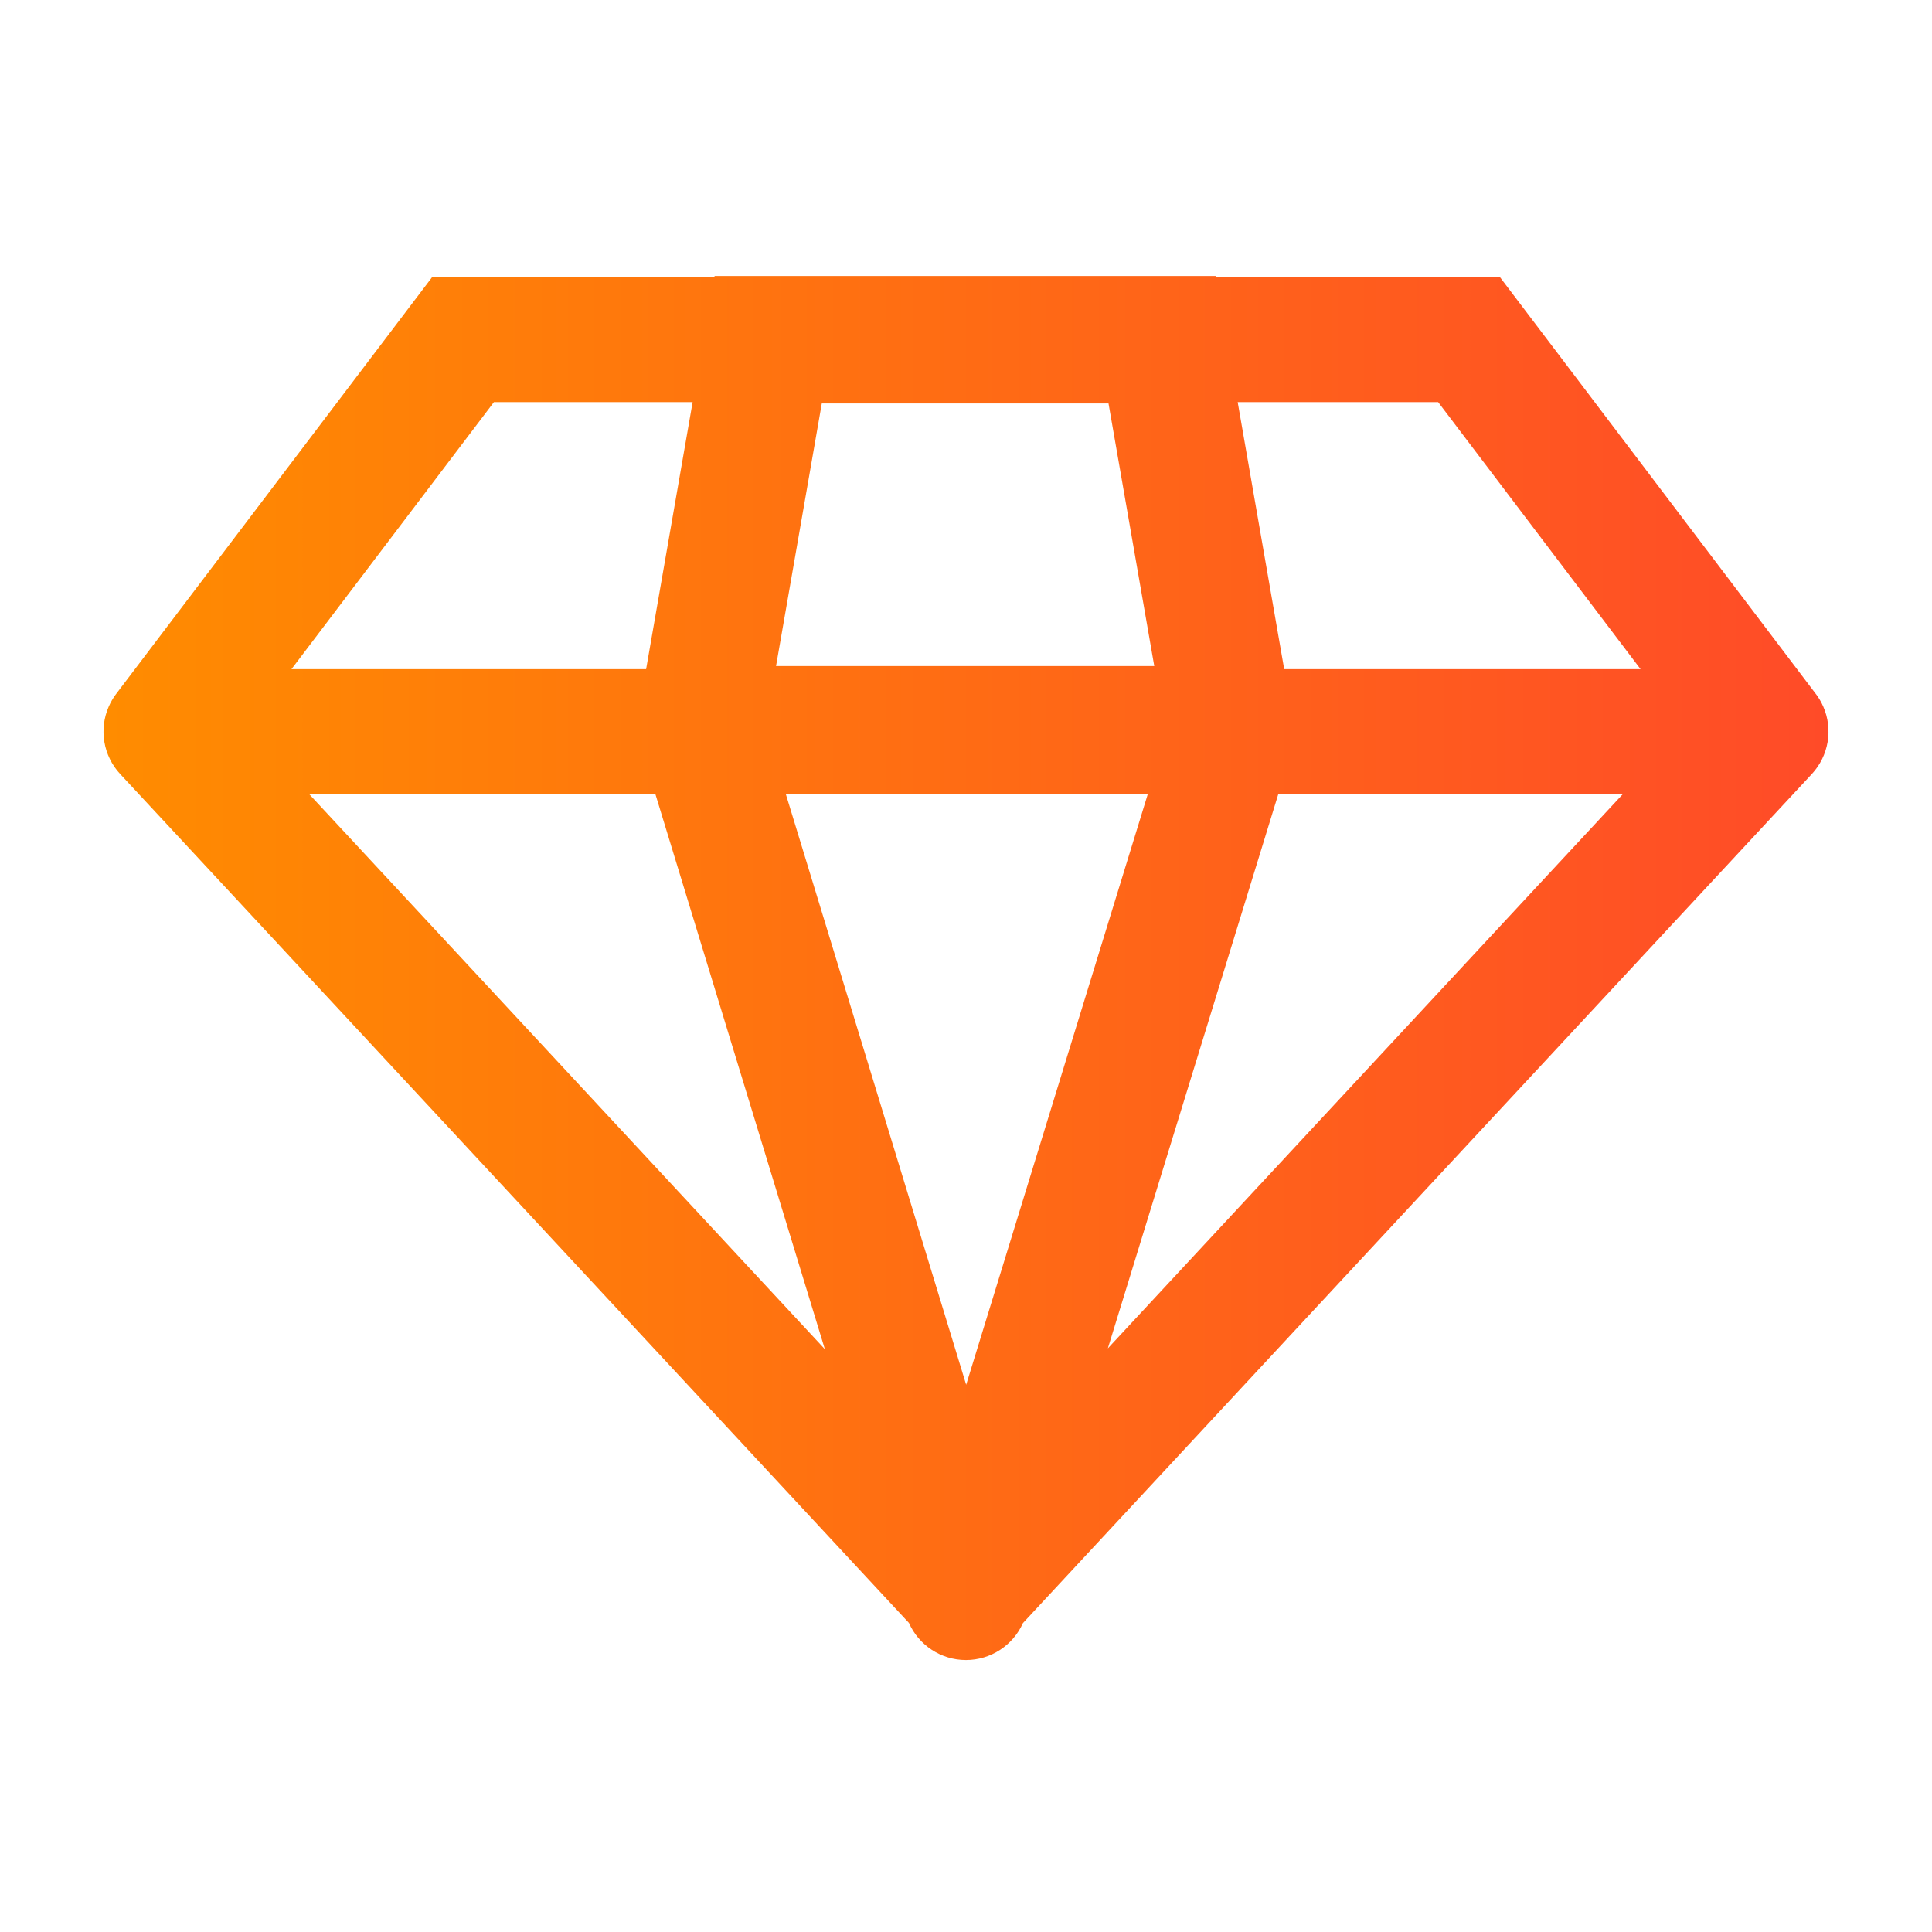 <svg width="56" height="56" viewBox="0 0 56 56" fill="none" xmlns="http://www.w3.org/2000/svg">
<path fill-rule="evenodd" clip-rule="evenodd" d="M35.239 8H20.713L20.706 8.04H12.52L3.397 20.073C3.299 20.196 3.216 20.333 3.151 20.482C2.863 21.141 2.994 21.908 3.483 22.435L26.346 47.041C26.632 47.688 27.276 48.116 27.997 48.117C28.717 48.117 29.362 47.692 29.65 47.046L52.517 22.435C53.006 21.908 53.137 21.141 52.849 20.482C52.785 20.334 52.703 20.198 52.605 20.077L43.482 8.04H35.245L35.239 8ZM35.875 11.656L37.223 19.396H47.553L41.686 11.656H35.875ZM14.316 11.656H20.076L18.728 19.396H8.448L14.316 11.656ZM22.494 19.306L23.82 11.695H32.131L33.457 19.306H22.494ZM8.956 23.012H18.995L23.909 39.107L8.956 23.012ZM47.044 23.012L32.112 39.083L37.054 23.012H47.044ZM22.776 23.012H33.271L28.005 40.138L22.776 23.012Z" fill="url(#paint0_linear_4_335)"/>
<defs>
<linearGradient id="paint0_linear_4_335" x1="3" y1="29.262" x2="53" y2="29.262" gradientUnits="userSpaceOnUse">
<stop stop-color="#FF8616"/>
<stop offset="0" stop-color="#FF8C00"/>
<stop offset="1" stop-color="#FF4B28"/>
</linearGradient>
</defs>
</svg>
